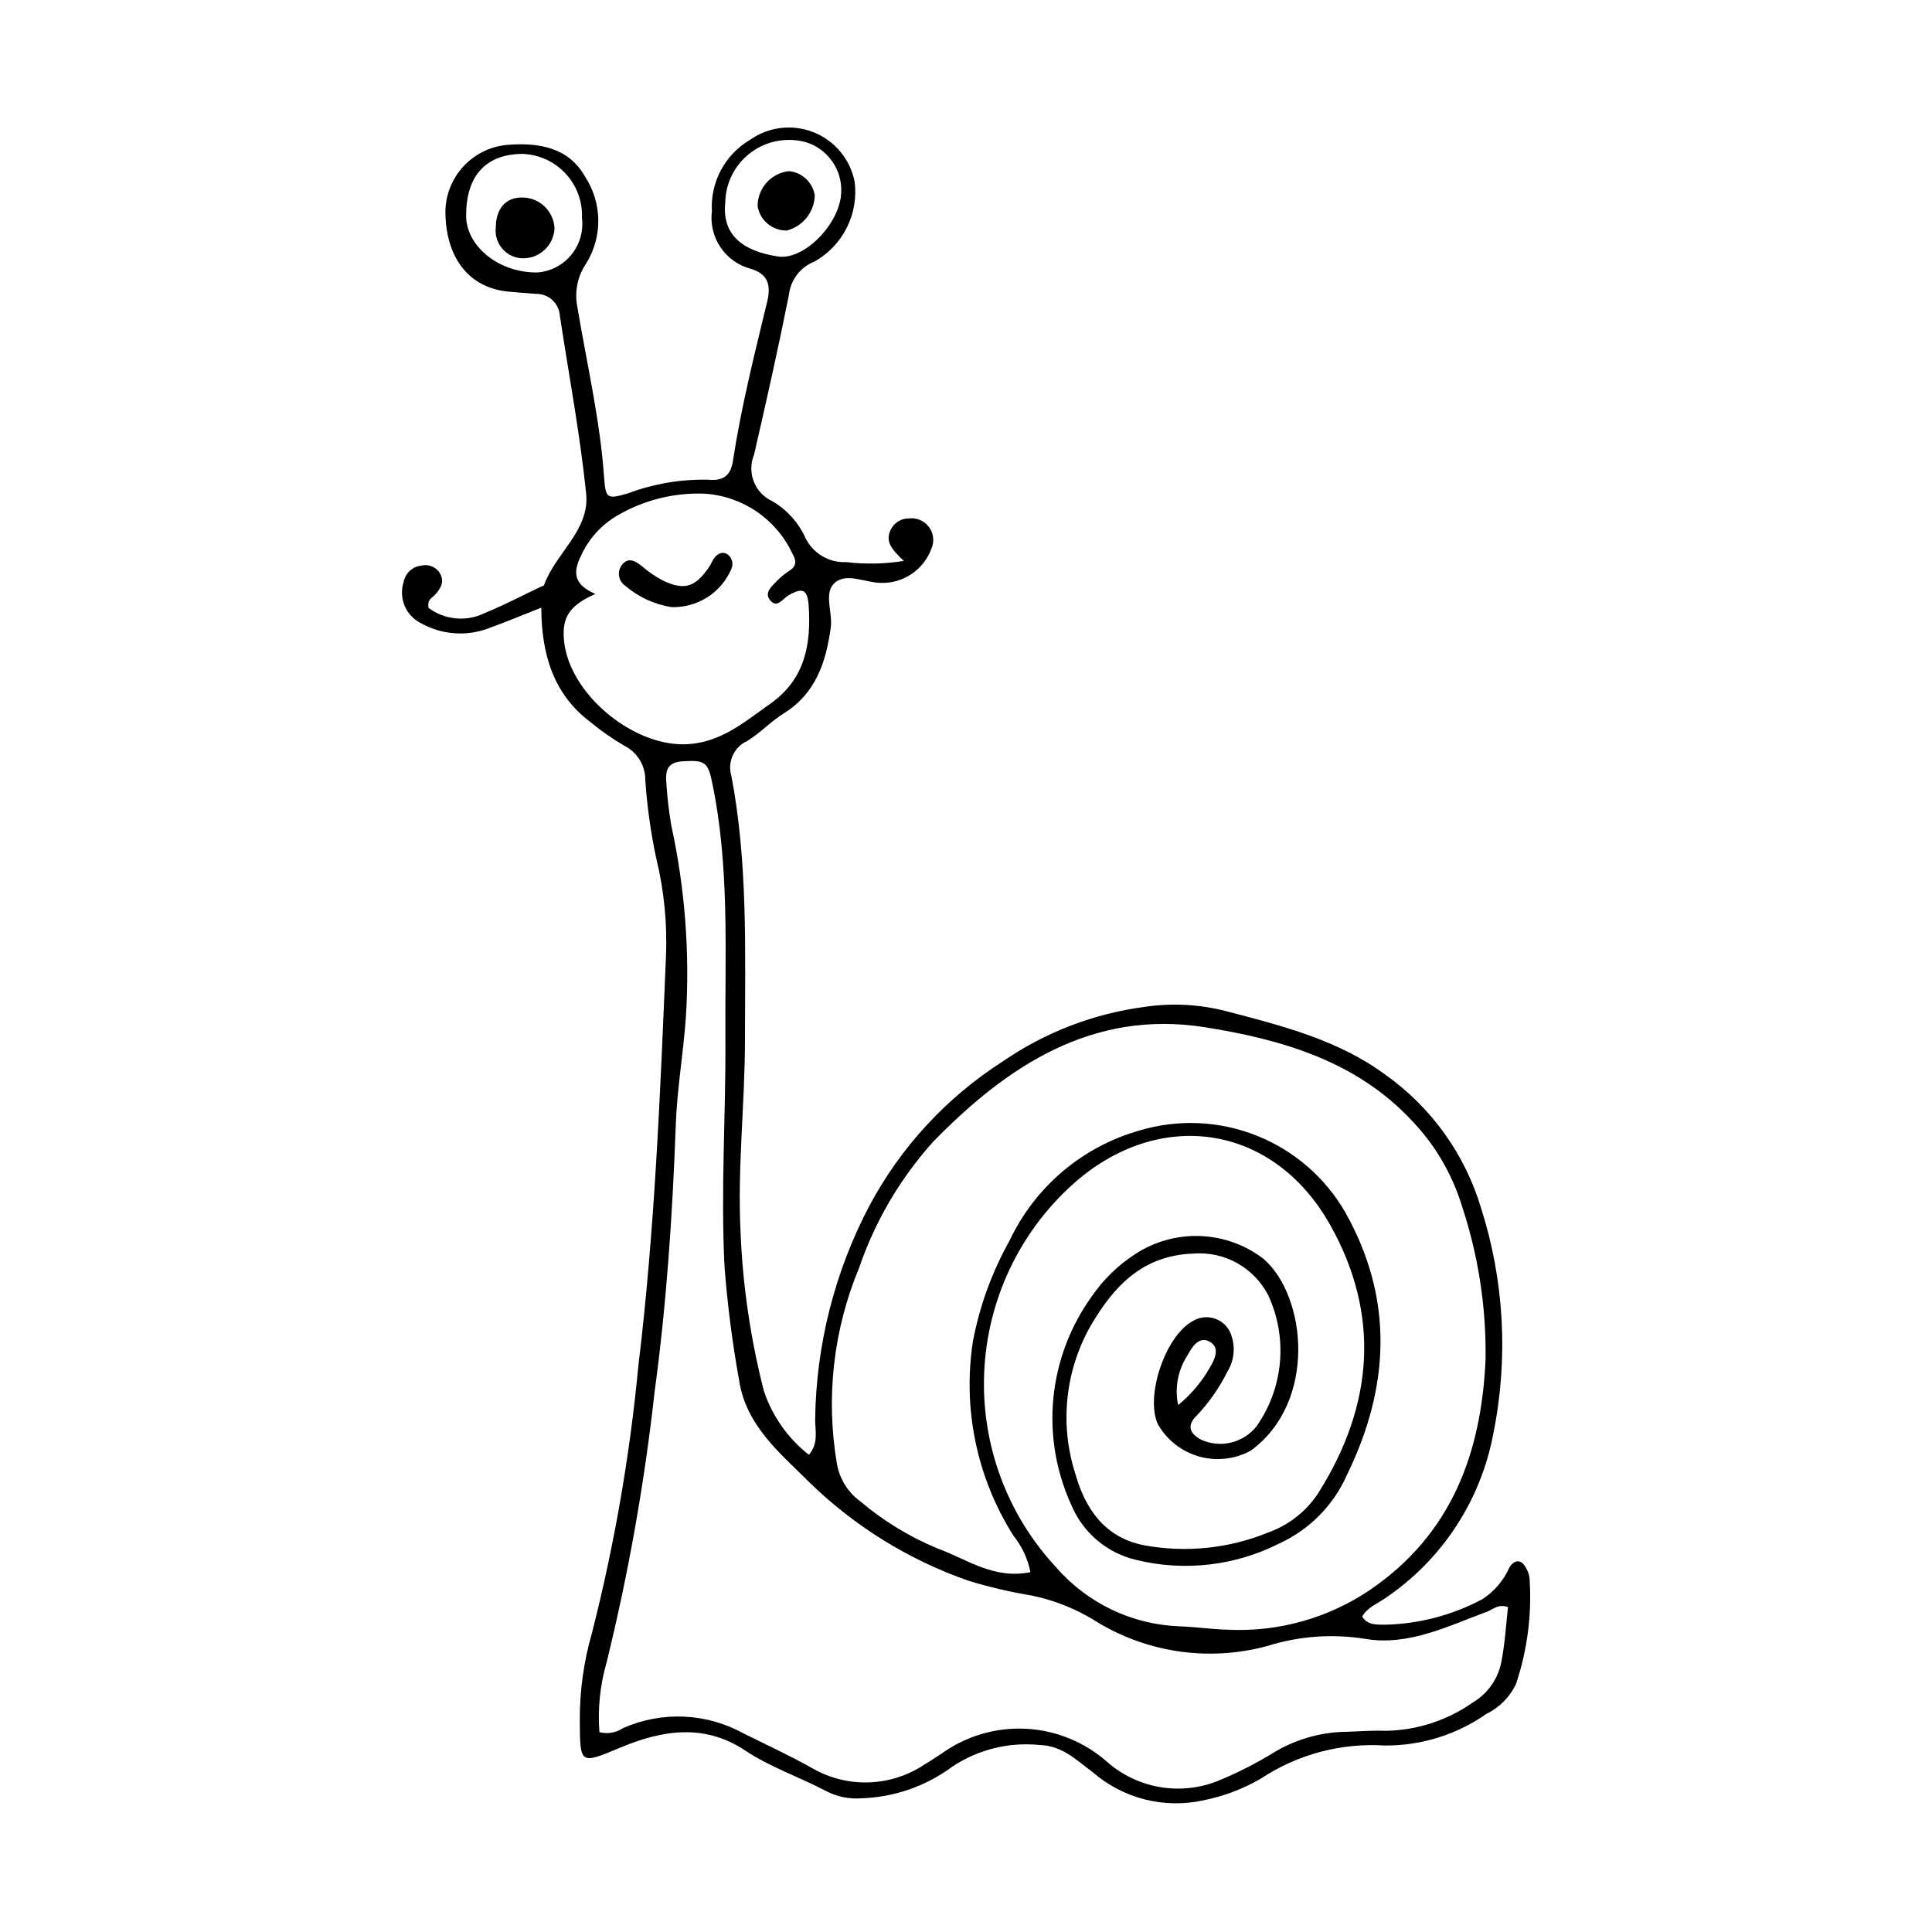 <?xml version="1.0" encoding="UTF-8"?>
<!-- Uploaded to: ICON Repo, www.svgrepo.com, Generator: ICON Repo Mixer Tools -->
<svg fill="#000000" width="800px" height="800px" version="1.1" viewBox="144 144 512 512" xmlns="http://www.w3.org/2000/svg">
 <g>
  <path d="m383.52 292.65c-3.016-2.906-5.066-5.023-3.484-8.23 0.875-1.887 2.789-3.074 4.867-3.027 2.051-0.246 4.074 0.629 5.301 2.293 1.223 1.664 1.461 3.856 0.617 5.742-2.055 5.59-7.461 9.234-13.414 9.043-4.219-0.047-9.266-2.926-12.398 0.188-2.695 2.68-0.301 7.715-0.852 11.699-1.27 9.18-3.977 17.414-12.453 22.699-3.414 2.129-6.238 5.207-9.668 7.301-3.508 1.578-5.312 5.504-4.223 9.195 4.422 23.148 3.625 46.598 3.613 70-0.008 17.047-2.031 34.051-1.164 51.109h-0.004c0.594 14.156 2.66 28.215 6.172 41.941 2.238 6.691 6.391 12.582 11.938 16.941 2.613-3.07 1.66-6.363 1.652-9.293h0.004c0.238-19.734 5.144-39.129 14.316-56.602 8.32-15.629 20.527-28.848 35.441-38.387 11.23-7.727 24.133-12.676 37.652-14.441 7.16-1.059 14.465-0.672 21.477 1.137 14.754 3.867 29.754 7.59 42.348 16.938v0.004c12.078 8.594 20.949 20.965 25.215 35.16 6.18 19.34 7.309 39.941 3.277 59.844-3.324 17.824-13.676 33.566-28.723 43.688-2.094 1.449-4.644 2.371-6.035 4.805 1.48 2.398 3.922 2.117 6.106 2.164 8.984-0.207 17.789-2.516 25.719-6.742 3.172-2.051 5.676-4.981 7.203-8.434 1.457-2.289 3.258-2.152 4.531 0.387v-0.004c0.43 0.758 0.699 1.594 0.797 2.461 0.652 9.512-0.57 19.059-3.609 28.098-1.641 3.438-4.402 6.215-7.828 7.879-7.891 5.516-17.301 8.441-26.93 8.375-11.613-0.738-23.156 2.348-32.855 8.781-4.754 2.754-9.934 4.703-15.328 5.769-10.355 2.25-21.164-0.512-29.172-7.449-4.477-3.324-8.086-7.051-14.129-7.242-8.117-0.824-16.27 1.191-23.066 5.703-7.008 5.207-15.441 8.145-24.164 8.426-3.18 0.238-6.363-0.402-9.203-1.848-7.125-3.773-14.844-6.34-21.629-10.844-10.84-7.191-21.957-5.387-33.113-0.715-10.699 4.481-10.586 4.461-10.668-7.246-0.035-7.805 1.043-15.578 3.199-23.082 5.93-23.238 10.043-46.898 12.312-70.77 4.344-35.875 5.797-71.988 7.301-108.08v-0.004c0.426-8.953-0.445-17.922-2.578-26.625-1.438-6.785-2.398-13.656-2.875-20.574 0.051-3.809-2.051-7.324-5.434-9.082-3.238-1.871-6.316-4.016-9.195-6.406-9.84-7.457-12.863-18.035-12.941-30.25-5.098 2.004-9.559 3.875-14.102 5.516h-0.004c-5.785 2.141-12.215 1.66-17.613-1.32-4.109-1.945-6.144-6.625-4.769-10.957 0.418-2.356 2.352-4.152 4.734-4.394 1.734-0.41 3.547 0.234 4.637 1.645 1.668 2.402 0.586 4.34-1.109 6.16-0.73 0.785-2.055 1.176-1.637 3.414h-0.004c2.125 1.582 4.648 2.543 7.285 2.777 2.641 0.234 5.293-0.266 7.664-1.445 5.066-2.07 9.93-4.633 14.879-6.981 0.262-0.125 0.691-0.188 0.758-0.383 3.035-8.449 12.176-14.562 11.176-24.258-1.625-15.777-4.578-31.422-6.969-47.121v0.004c-0.203-3.344-3.023-5.922-6.371-5.824-2.309-0.141-4.609-0.379-6.914-0.562-10.516-0.828-16.875-8.641-17.047-20.941-0.023-4.531 1.672-8.91 4.738-12.246 3.07-3.336 7.289-5.391 11.809-5.746 8.102-0.633 16.113 0.656 20.449 8.418 2.246 3.414 3.465 7.402 3.519 11.488 0.051 4.086-1.07 8.102-3.231 11.57-2.277 3.352-3.113 7.477-2.32 11.449 2.508 15.102 6.043 30.031 7.106 45.375 0.387 5.566 0.898 5.629 6.352 4.051v-0.004c6.781-2.539 13.98-3.762 21.219-3.598 3.656 0.344 5.91-0.762 6.547-4.934 2.184-14.285 5.711-28.297 9.105-42.328 1.047-4.336 0.164-7.32-4.441-8.652h-0.004c-6.734-1.816-11.098-8.32-10.227-15.238-0.219-3.769 0.602-7.527 2.379-10.859s4.438-6.109 7.688-8.031c4.926-3.504 11.293-4.266 16.906-2.023 5.613 2.242 9.703 7.18 10.859 13.113 0.535 4.184-0.195 8.43-2.094 12.195-1.895 3.766-4.871 6.883-8.551 8.945-3.742 1.465-6.356 4.894-6.785 8.891-2.824 14.156-5.992 28.246-9.234 42.312-1.953 4.746 0.199 10.191 4.871 12.316 3.793 2.215 6.816 5.539 8.656 9.527 1.973 4.234 6.316 6.848 10.98 6.609 5.051 0.598 10.164 0.488 15.188-0.32zm33.562 267.98c-0.715-3.551-2.269-6.875-4.535-9.695-9.664-15.297-13.469-33.57-10.715-51.453 1.77-9.355 5.047-18.367 9.703-26.676 6.742-14.316 19.371-24.996 34.609-29.262 10.172-3.008 21.062-2.508 30.914 1.422 9.855 3.926 18.102 11.055 23.414 20.234 12.977 23.039 11.859 46.328 0.496 69.641h-0.004c-3.539 8.035-9.898 14.496-17.875 18.168-11.703 5.941-25.148 7.504-37.906 4.406-7.746-1.789-14.164-7.188-17.246-14.52-4.062-8.844-5.715-18.605-4.789-28.297 0.93-9.688 4.402-18.961 10.07-26.875 3.086-4.566 7.07-8.457 11.715-11.43 5.102-3.316 11.105-4.973 17.188-4.731 6.078 0.238 11.938 2.359 16.758 6.07 11.391 9.906 14.215 38.004-3.449 50.824-4.219 2.293-9.172 2.828-13.785 1.492s-8.512-4.438-10.855-8.629c-3.266-7.492 2.019-23.141 9.164-27.133 1.855-1.199 4.168-1.445 6.231-0.664s3.633 2.5 4.223 4.625c0.988 3.074 0.605 6.43-1.055 9.203-2.184 4.41-5.023 8.465-8.422 12.023-2.543 2.562-1.461 4.644 1.359 6.16 5.172 2.352 11.281 0.848 14.77-3.633 7.074-10.156 8.25-23.301 3.082-34.547-1.84-3.629-4.719-6.625-8.266-8.609-3.551-1.984-7.613-2.867-11.664-2.531-13.332 0.461-20.98 8.566-27.031 18.887v-0.004c-6.894 11.961-8.426 26.27-4.223 39.418 2.606 9.215 7.699 16.918 18.172 18.984h0.004c11.16 2.074 22.688 0.871 33.18-3.461 5.481-2 10.141-5.762 13.254-10.691 14.41-23.027 16.277-46.91 2.996-70.633-15.25-27.23-45.812-31.23-68.449-10.695h-0.004c-14.109 12.809-22.5 30.738-23.293 49.777-0.797 19.039 6.066 37.602 19.059 51.543 8.242 9.5 20.051 15.164 32.617 15.652 4.328 0.145 8.645 0.789 12.973 0.906 13.363 0.629 26.57-3.082 37.645-10.586 21.5-14.688 29.457-36.105 30.578-60.988 0.207-13.898-1.93-27.734-6.324-40.922-2.578-8.324-7.047-15.945-13.055-22.258-14.785-15.969-34.746-21.703-54.984-24.914-29.699-4.715-52.332 10.133-72.027 30.344-8.734 9.707-15.414 21.082-19.637 33.441-6.812 16.375-8.852 34.348-5.879 51.836 0.672 4.004 2.883 7.59 6.16 9.984 6.184 5.246 13.148 9.488 20.645 12.578 7.66 2.789 14.84 8.23 24.496 6.215zm-114.23 42.418v-0.004c2.144 0.547 4.418 0.156 6.258-1.074 10.227-4.531 21.984-4.039 31.797 1.332 6.211 3.078 12.512 6.004 18.543 9.402 4.555 2.582 9.734 3.844 14.965 3.641 5.231-0.199 10.301-1.855 14.645-4.777 1.508-0.855 2.922-1.871 4.391-2.793 6.484-4.691 14.379-7.031 22.371-6.637 7.996 0.395 15.617 3.504 21.609 8.809 4.055 3.551 9.031 5.879 14.355 6.711 5.32 0.832 10.773 0.133 15.715-2.008 5.062-2.125 9.953-4.648 14.621-7.543 5.773-3.352 12.324-5.133 19-5.172 3.469-0.137 6.945-0.379 10.406-0.262l-0.004 0.004c8.141-0.191 16.043-2.785 22.711-7.453 4.066-2.383 6.879-6.434 7.691-11.074 0.918-4.746 1.18-9.617 1.711-14.273-2.644-0.883-3.91 0.629-5.469 1.203-10.555 3.902-21.066 9.246-32.598 7.199v0.004c-8.566-1.344-17.328-0.695-25.605 1.891-15.824 4.34-32.746 1.742-46.543-7.141-4.961-2.941-10.375-5.039-16.023-6.203-5.699-0.938-11.328-2.258-16.848-3.953-15.895-5.562-30.367-14.562-42.379-26.363-7.66-7.644-16.445-14.781-18.285-26.641-1.801-9.953-3.09-19.992-3.871-30.078-1.051-20.23 0.363-40.465 0.227-60.691-0.156-22.801 1.199-45.707-3.633-68.277-1.059-4.945-2.074-5.438-7.781-5.066-4.234 0.277-4.519 2.785-4.227 5.902l0.004 0.004c0.23 3.75 0.672 7.484 1.316 11.188 3.625 16.668 4.918 33.758 3.84 50.781-0.68 9.508-2.332 18.965-2.676 28.477-0.855 23.699-2.426 47.305-5.621 70.832-2.676 24.121-6.922 48.039-12.707 71.605-1.738 6-2.383 12.266-1.906 18.496zm-1.074-301.64c-7.125 3.113-8.961 6.445-8.27 12.691 1.52 13.648 17.652 27.234 31.586 27.148 9.492-0.059 15.938-5.742 23.02-10.73 9.27-6.531 10.875-15.805 10.195-25.996-0.293-4.363-1.66-4.914-5.359-2.738-1.598 0.941-3.098 3.641-4.965 1.148-1.504-2.008 0.715-3.676 2.023-5.098v-0.004c1.023-1.016 2.152-1.918 3.367-2.695 1.844-1.293 1.613-2.723 0.613-4.441-2.094-4.477-5.348-8.309-9.426-11.098-4.078-2.789-8.828-4.434-13.754-4.762-8.137-0.332-16.195 1.68-23.219 5.797-4.246 2.469-7.617 6.207-9.637 10.688-2.113 4.312-2.019 7.551 3.824 10.09zm-3.551-99.613v-0.004c0.188-4.383-1.398-8.656-4.398-11.855-3-3.199-7.16-5.059-11.547-5.152-9.582 0.156-14.703 5.801-14.758 16.262-0.039 8.273 8.797 15.332 18.977 15.16 3.492-0.297 6.715-1.996 8.926-4.715 2.215-2.719 3.223-6.219 2.801-9.699zm37.973-4.047c-0.867 8.375 4.457 12.766 13.953 14.223 7.016 1.078 16.465-8.793 16.762-16.816v-0.004c0.441-7.289-5.109-13.559-12.398-14.012-4.672-0.402-9.305 1.16-12.777 4.309-3.477 3.152-5.484 7.606-5.539 12.297zm120.02 318.62c3.406-2.789 6.269-6.18 8.445-10.008 1.328-2.277 2.723-5.262-0.113-6.816-2.894-1.586-4.715 1.578-5.856 3.633-2.539 3.894-3.434 8.641-2.477 13.191z"/>
  <path d="m321.89 304.89c-4.512-0.73-8.734-2.688-12.203-5.66-0.859-0.586-1.441-1.496-1.617-2.519-0.18-1.023 0.066-2.074 0.68-2.914 1.578-2.141 3.418-1.309 5.203 0.117h0.004c1.73 1.512 3.625 2.82 5.648 3.906 5.762 2.734 8.578 1.836 12.297-3.531 0.492-0.707 0.789-1.551 1.281-2.254 0.914-1.309 2.25-2.023 3.664-1.098l0.004-0.004c1.188 0.918 1.582 2.535 0.949 3.898-1.332 3.082-3.562 5.691-6.402 7.488-2.84 1.793-6.152 2.691-9.508 2.57z"/>
  <path d="m275.39 204.32c0.039-5.09 2.652-8.051 7.035-7.977v-0.004c4.535 0.016 8.277 3.566 8.527 8.098-0.16 4.551-3.953 8.125-8.508 8.016-2.043-0.059-3.969-0.973-5.309-2.519-1.34-1.547-1.977-3.582-1.746-5.613z"/>
  <path d="m352.5 205.09c-3.824 0.059-7.113-2.691-7.727-6.465-0.004-4.758 3.574-8.75 8.305-9.266 3.492 0.316 6.316 2.981 6.844 6.449-0.125 4.402-3.156 8.191-7.422 9.281z"/>
 </g>
</svg>